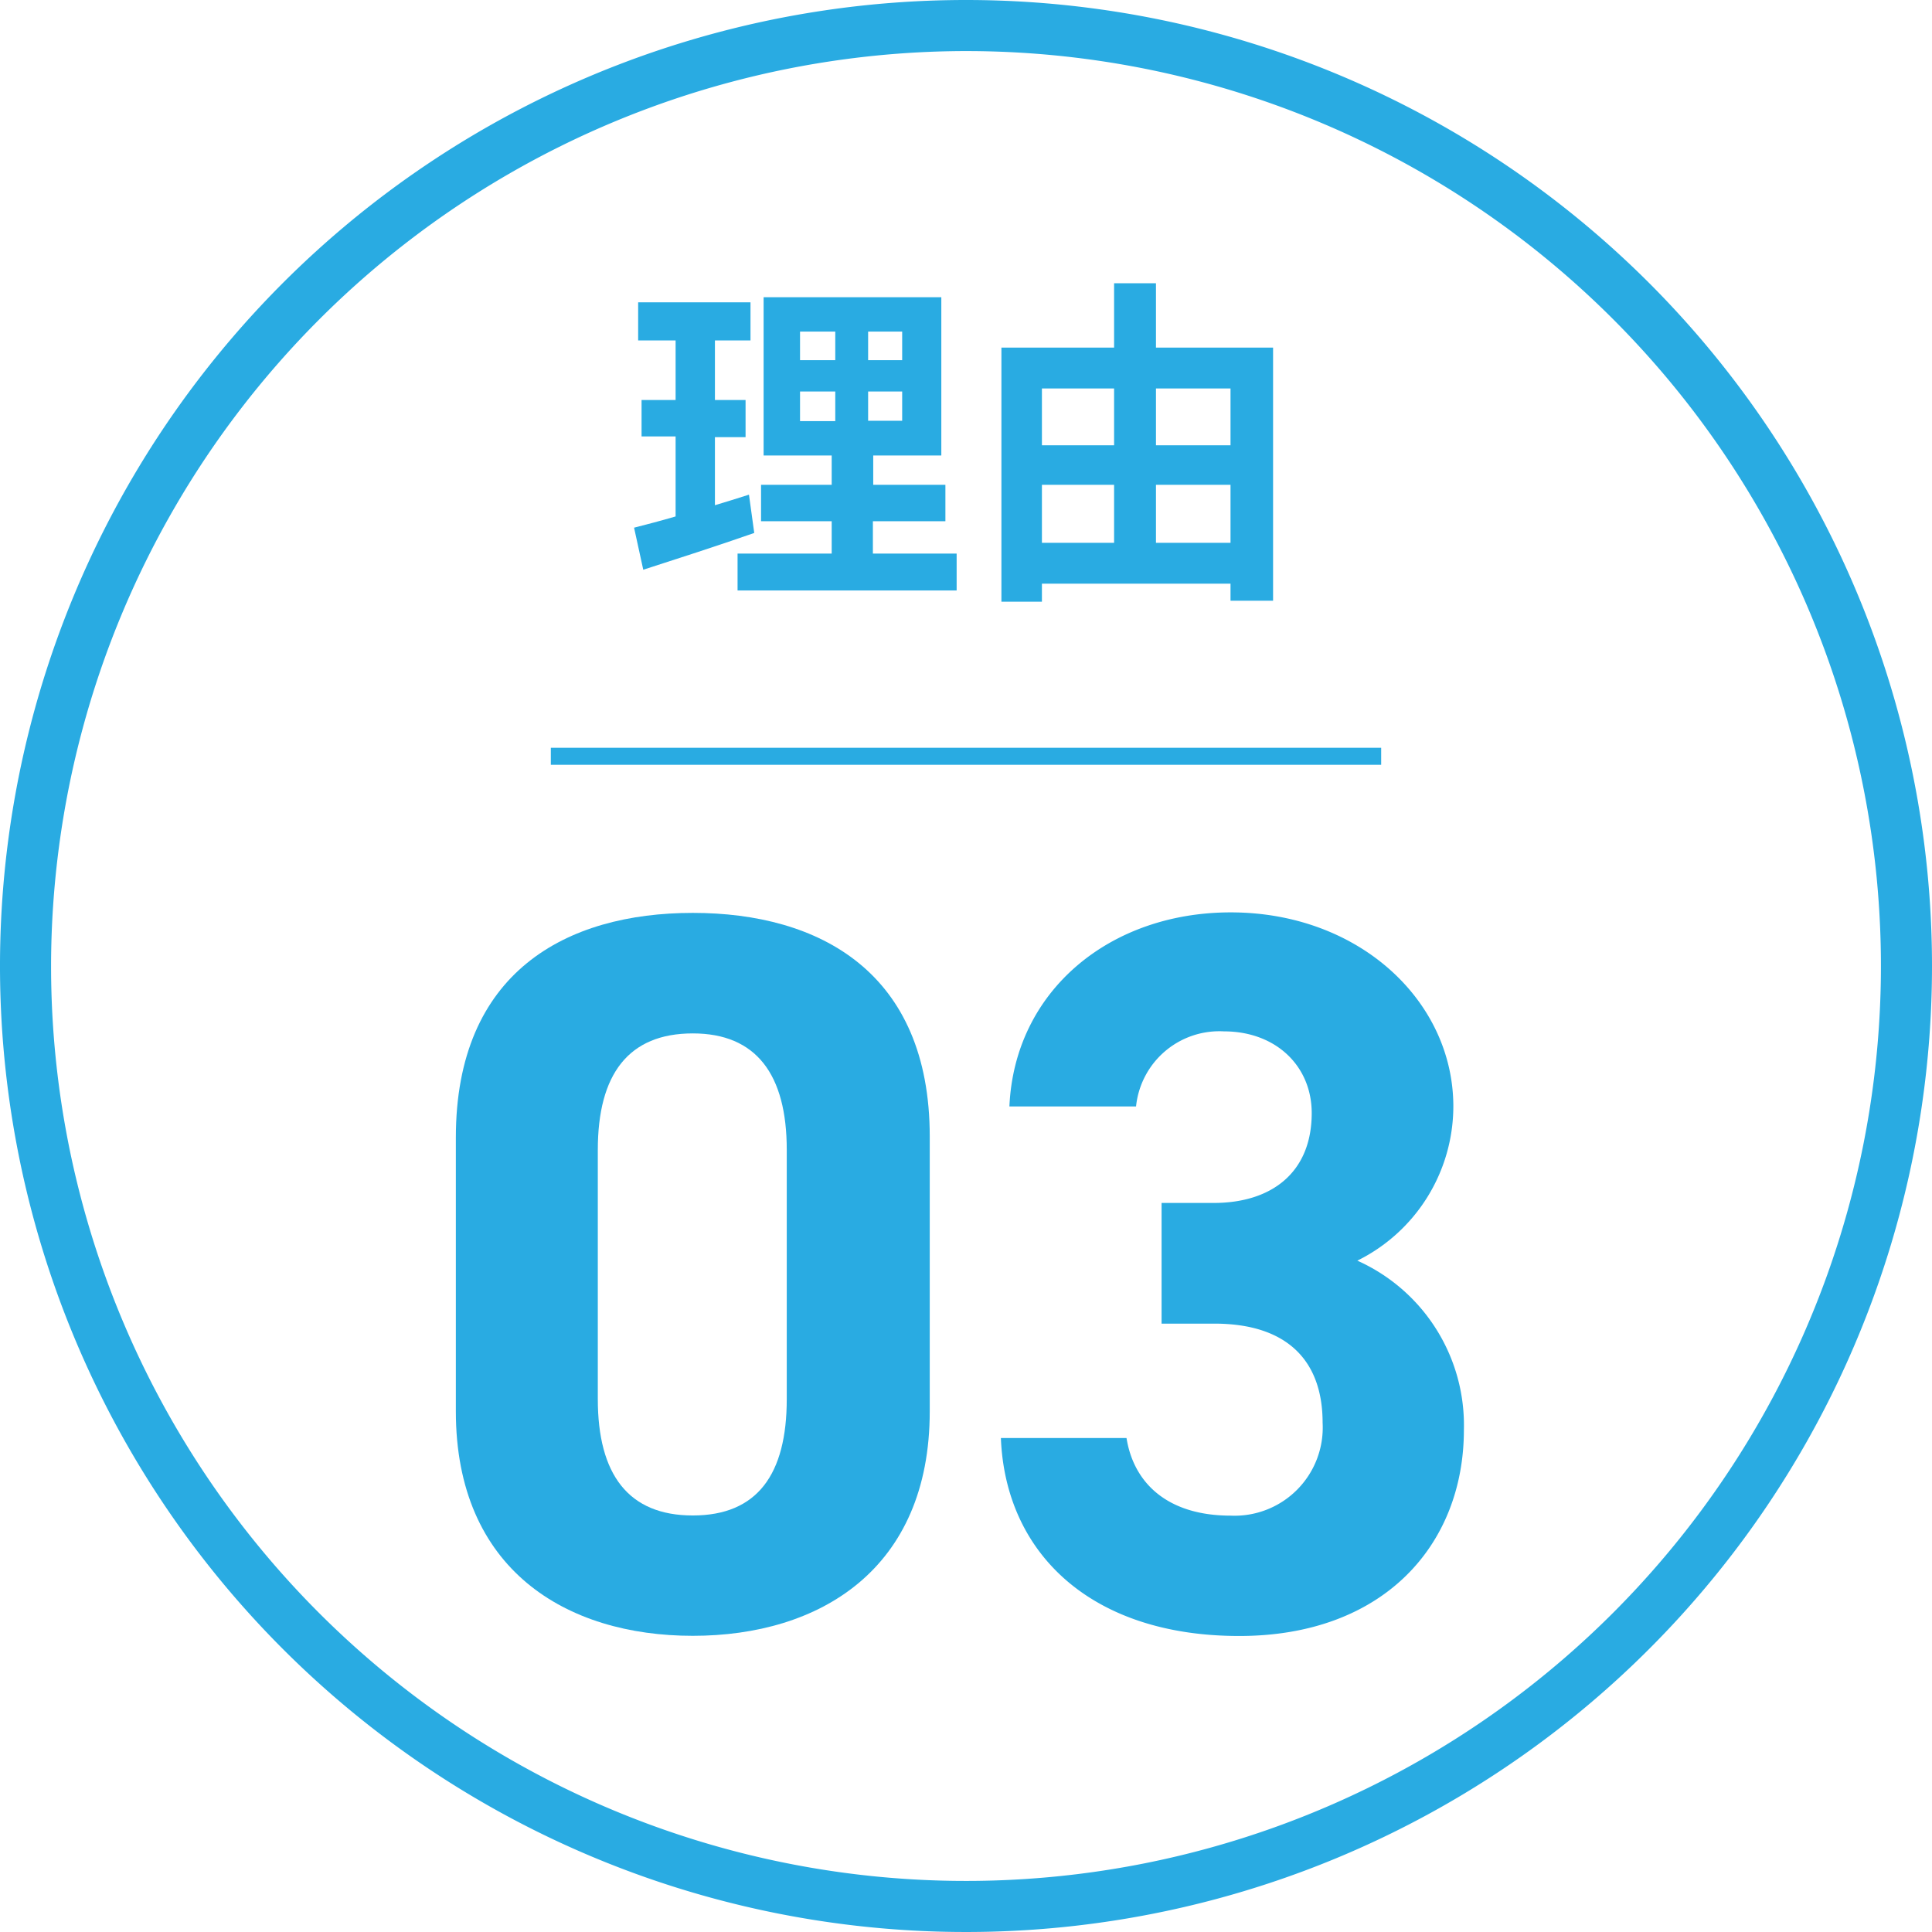 <svg xmlns="http://www.w3.org/2000/svg" viewBox="0 0 113.5 113.5"><defs><style>.cls-1{fill:#29abe2;}.cls-2{fill:none;stroke:#29abe2;stroke-miterlimit:10;}</style></defs><g id="レイヤー_2" data-name="レイヤー 2"><g id="レイヤー_2-2" data-name="レイヤー 2"><path class="cls-1" d="M56.75,3A53.75,53.75,0,1,1,3,56.75,53.81,53.81,0,0,1,56.75,3m0-3A56.75,56.75,0,1,0,113.5,56.75,56.75,56.75,0,0,0,56.75,0Z"/><path class="cls-1" d="M44.31,31.31c-2.2.77-4.6,1.54-6.52,2.16L37.25,31c.7-.18,1.52-.39,2.44-.66v-4.7h-2V23.5h2V20h-2.2V17.76h6.6V20H42V23.5h1.8v2.18H42v4c.66-.2,1.32-.4,2-.62ZM56.2,32.52v2.17H43.33V32.52h5.53v-1.9H44.71V28.48h4.15V26.76h-4v-9.3H55.3v9.3h-4v1.72h4.24v2.14H51.28v1.9ZM47,21.16h2.07V19.48H47Zm0,3.58h2.07V23H47Zm6-5.26h-2v1.68h2ZM53,23h-2v1.72h2Z"/><path class="cls-1" d="M74.79,20.42V35.29h-2.5v-1H61.21v1.06H58.83V20.42h6.62V16.64h2.46v3.78Zm-13.58,2.4v3.34h4.24V22.82Zm0,9.07h4.24V28.48H61.21Zm6.7-9.07v3.34h4.38V22.82Zm4.38,9.07V28.48H67.91v3.41Z"/><path class="cls-1" d="M54.62,82.91c0,9.3-6.48,13.19-13.92,13.19S26.78,92.21,26.78,82.91V66.83c0-9.72,6.48-13.2,13.92-13.2s13.92,3.48,13.92,13.14ZM40.7,60.71c-3.78,0-5.58,2.4-5.58,6.84V82.19c0,4.44,1.8,6.84,5.58,6.84s5.52-2.4,5.52-6.84V67.55C46.22,63.11,44.42,60.71,40.7,60.71Z"/><path class="cls-1" d="M68.24,70.67H71.3c3.42,0,5.76-1.8,5.76-5.28,0-2.76-2.1-4.8-5.16-4.8A4.92,4.92,0,0,0,66.74,65H59.3c.3-6.78,5.88-11.4,13-11.4,7.56,0,13.08,5.22,13.08,11.4a10.13,10.13,0,0,1-5.64,9.06A10.59,10.59,0,0,1,86,84c0,6.72-4.68,12.11-13.2,12.11-8.76,0-13.74-4.91-14-11.63h7.38c.42,2.64,2.4,4.56,6.12,4.56a5.18,5.18,0,0,0,5.4-5.46c0-3.66-2.1-5.82-6.36-5.82H68.24Z"/><line class="cls-2" x1="32.36" y1="44.43" x2="81.14" y2="44.43"/></g></g></svg>